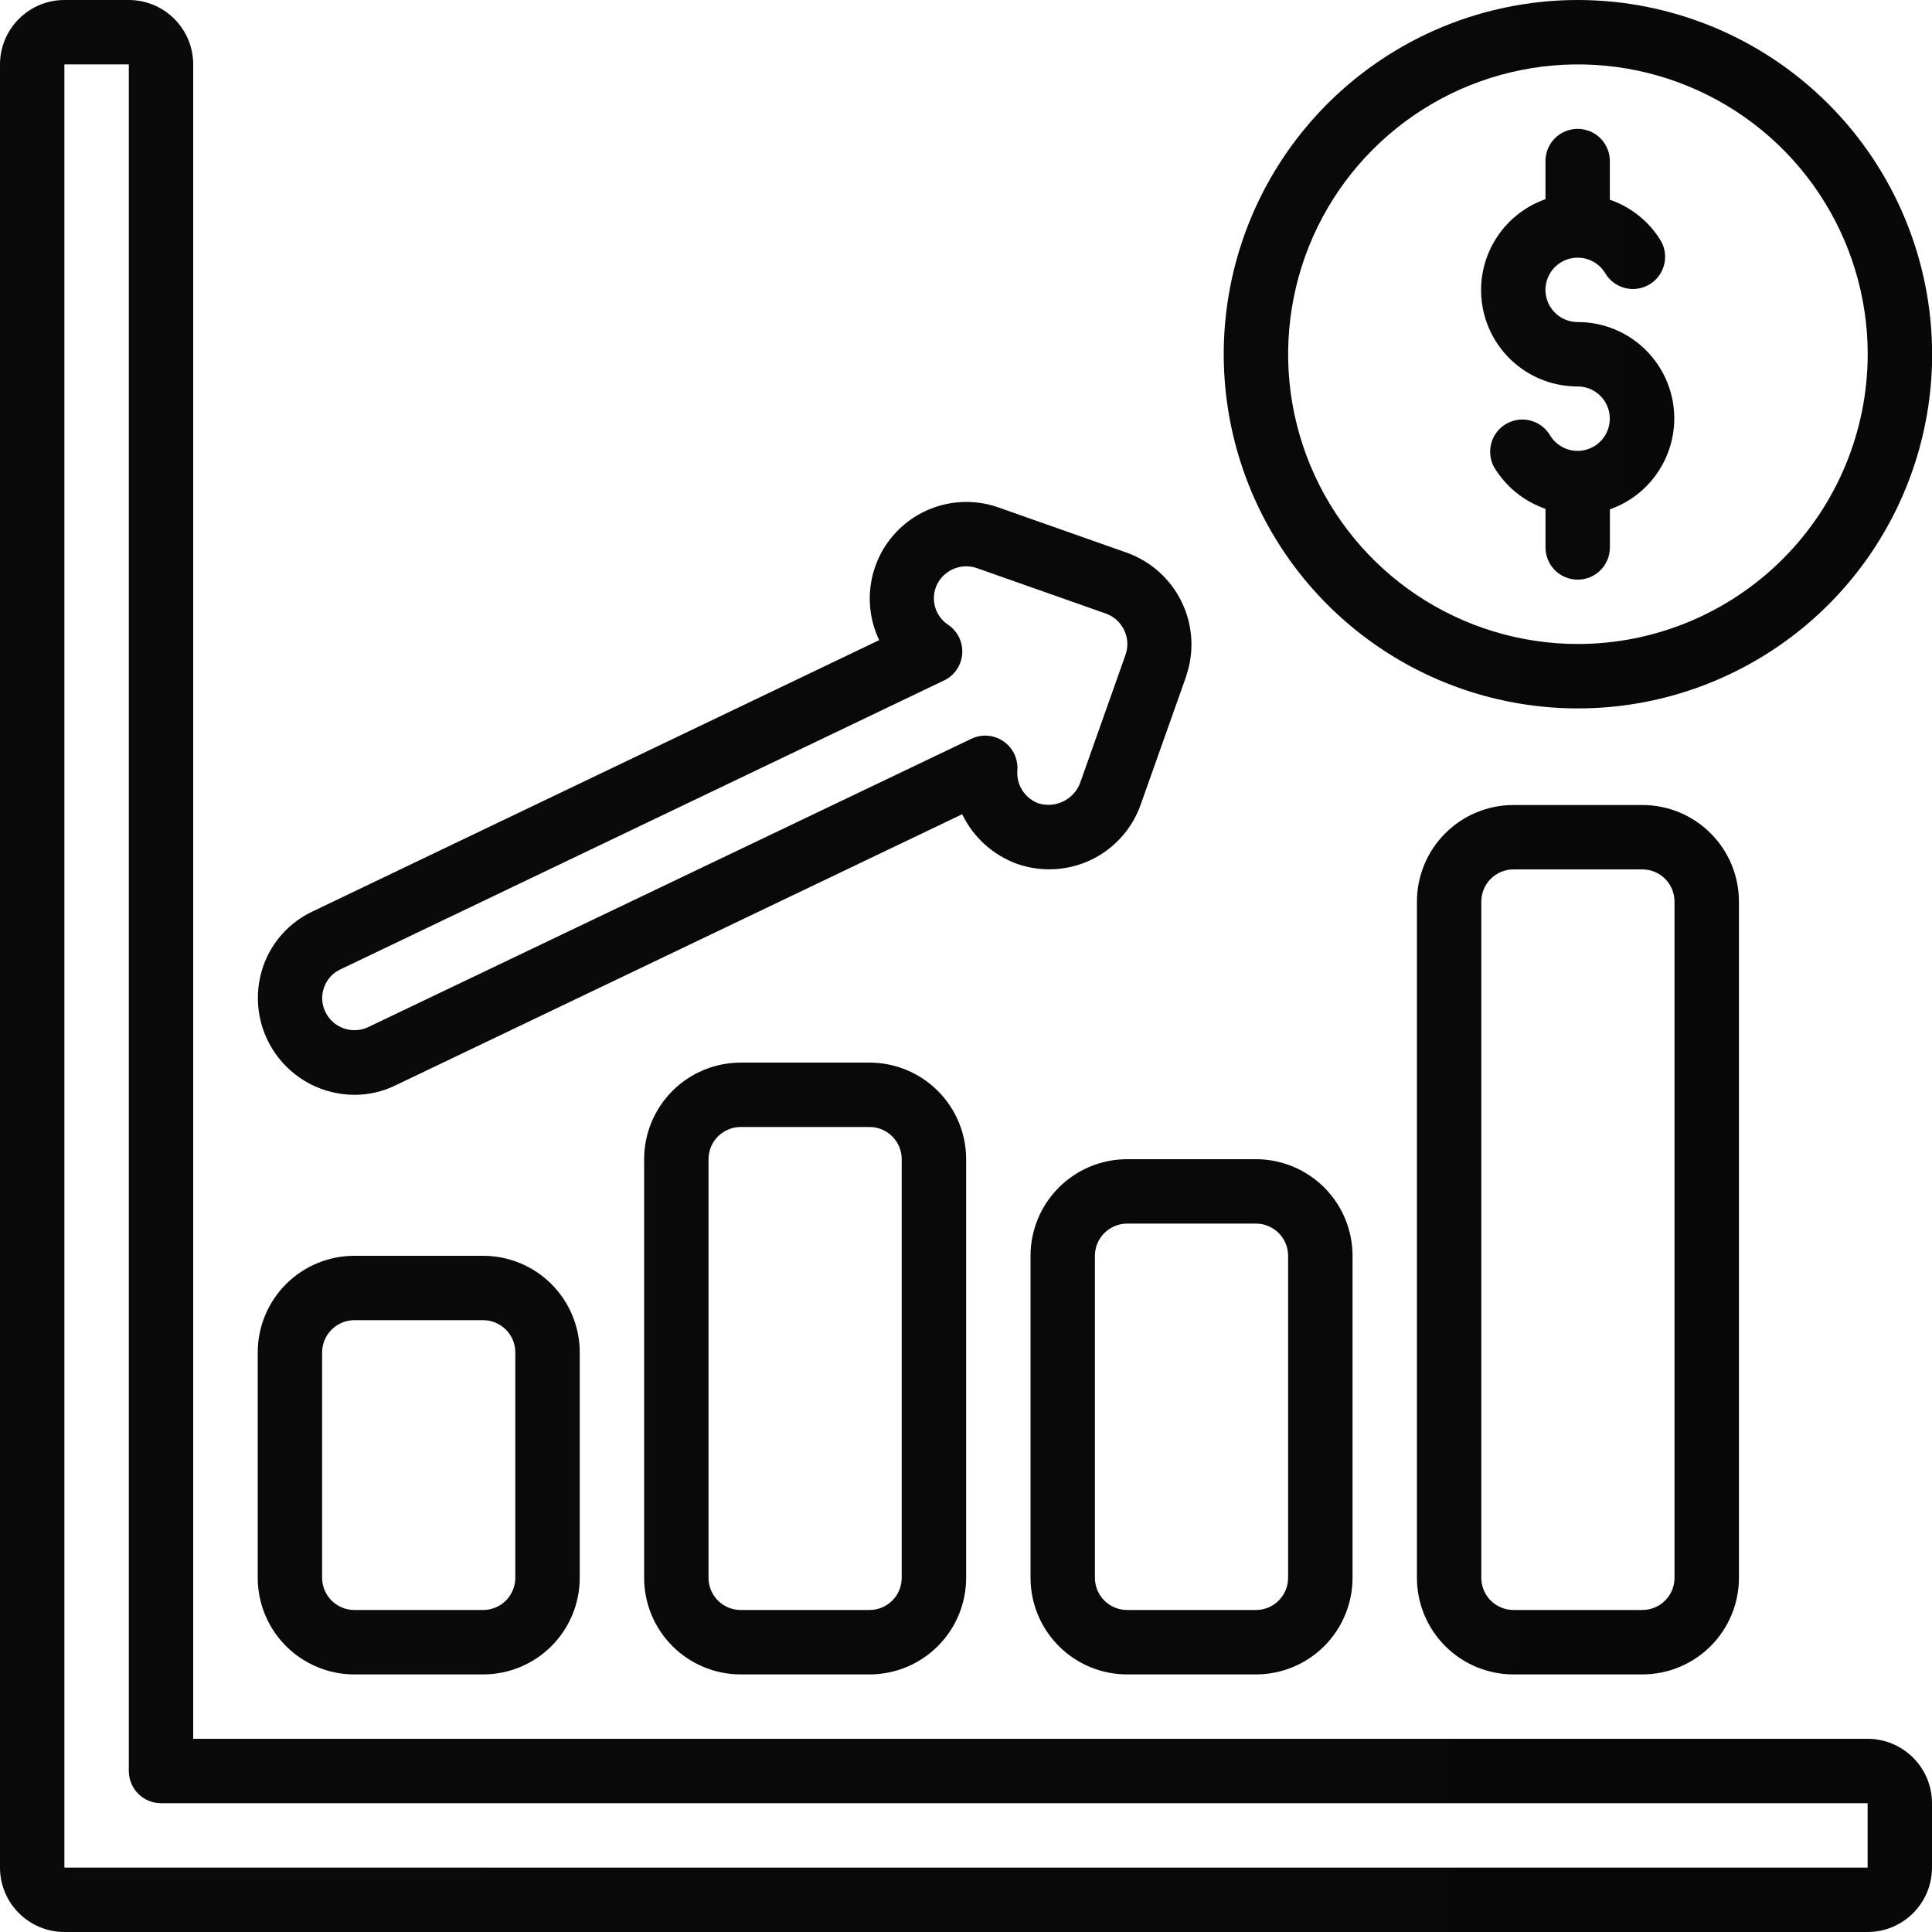 <svg width="40" height="40" viewBox="0 0 40 40" fill="none" xmlns="http://www.w3.org/2000/svg">
<g clip-path="url(#clip0_3075_67)">
<path d="M38.667 36H4V1.333C4 0.98 3.86 0.641 3.609 0.391C3.359 0.14 3.02 0 2.667 0L1.333 0C0.98 0 0.641 0.14 0.391 0.391C0.14 0.641 0 0.98 0 1.333L0 38.667C0 39.02 0.14 39.359 0.391 39.609C0.641 39.859 0.98 40 1.333 40H38.667C39.02 40 39.359 39.859 39.609 39.609C39.859 39.359 40 39.02 40 38.667V37.333C40 36.98 39.859 36.641 39.609 36.391C39.359 36.141 39.02 36 38.667 36ZM38.667 38.667H1.333V1.333H2.667V36.667C2.667 36.843 2.737 37.013 2.862 37.138C2.987 37.263 3.157 37.333 3.333 37.333H38.667V38.667Z" fill="url(#paint0_linear_3075_67)"/>
<path d="M5.336 32.667C5.336 33.197 5.547 33.706 5.922 34.081C6.297 34.456 6.806 34.667 7.336 34.667H10.003C10.533 34.667 11.042 34.456 11.417 34.081C11.792 33.706 12.003 33.197 12.003 32.667V28C12.003 27.47 11.792 26.961 11.417 26.586C11.042 26.211 10.533 26 10.003 26H7.336C6.806 26 6.297 26.211 5.922 26.586C5.547 26.961 5.336 27.47 5.336 28V32.667ZM6.669 28C6.669 27.823 6.74 27.654 6.865 27.529C6.99 27.404 7.159 27.333 7.336 27.333H10.003C10.179 27.333 10.349 27.404 10.474 27.529C10.599 27.654 10.669 27.823 10.669 28V32.667C10.669 32.843 10.599 33.013 10.474 33.138C10.349 33.263 10.179 33.333 10.003 33.333H7.336C7.159 33.333 6.99 33.263 6.865 33.138C6.74 33.013 6.669 32.843 6.669 32.667V28ZM18.003 22H15.336C14.806 22 14.297 22.211 13.922 22.586C13.547 22.961 13.336 23.47 13.336 24V32.667C13.336 33.197 13.547 33.706 13.922 34.081C14.297 34.456 14.806 34.667 15.336 34.667H18.003C18.533 34.667 19.042 34.456 19.417 34.081C19.792 33.706 20.003 33.197 20.003 32.667V24C20.003 23.47 19.792 22.961 19.417 22.586C19.042 22.211 18.533 22 18.003 22ZM18.669 32.667C18.669 32.843 18.599 33.013 18.474 33.138C18.349 33.263 18.179 33.333 18.003 33.333H15.336C15.159 33.333 14.99 33.263 14.864 33.138C14.739 33.013 14.669 32.843 14.669 32.667V24C14.669 23.823 14.739 23.654 14.864 23.529C14.99 23.404 15.159 23.333 15.336 23.333H18.003C18.179 23.333 18.349 23.404 18.474 23.529C18.599 23.654 18.669 23.823 18.669 24V32.667ZM21.336 26V32.667C21.336 33.197 21.547 33.706 21.922 34.081C22.297 34.456 22.805 34.667 23.336 34.667H26.003C26.533 34.667 27.042 34.456 27.417 34.081C27.792 33.706 28.003 33.197 28.003 32.667V26C28.003 25.47 27.792 24.961 27.417 24.586C27.042 24.211 26.533 24 26.003 24H23.336C22.805 24 22.297 24.211 21.922 24.586C21.547 24.961 21.336 25.47 21.336 26ZM26.669 26V32.667C26.669 32.843 26.599 33.013 26.474 33.138C26.349 33.263 26.179 33.333 26.003 33.333H23.336C23.159 33.333 22.99 33.263 22.864 33.138C22.739 33.013 22.669 32.843 22.669 32.667V26C22.669 25.823 22.739 25.654 22.864 25.529C22.99 25.404 23.159 25.333 23.336 25.333H26.003C26.179 25.333 26.349 25.404 26.474 25.529C26.599 25.654 26.669 25.823 26.669 26ZM34.003 34.667C34.533 34.667 35.042 34.456 35.417 34.081C35.792 33.706 36.003 33.197 36.003 32.667V18.667C36.003 18.136 35.792 17.628 35.417 17.253C35.042 16.877 34.533 16.667 34.003 16.667H31.336C30.805 16.667 30.297 16.877 29.922 17.253C29.547 17.628 29.336 18.136 29.336 18.667V32.667C29.336 33.197 29.547 33.706 29.922 34.081C30.297 34.456 30.805 34.667 31.336 34.667H34.003ZM30.669 32.667V18.667C30.669 18.49 30.739 18.32 30.864 18.195C30.99 18.07 31.159 18 31.336 18H34.003C34.179 18 34.349 18.07 34.474 18.195C34.599 18.32 34.669 18.49 34.669 18.667V32.667C34.669 32.843 34.599 33.013 34.474 33.138C34.349 33.263 34.179 33.333 34.003 33.333H31.336C31.159 33.333 30.99 33.263 30.864 33.138C30.739 33.013 30.669 32.843 30.669 32.667ZM32.669 0C31.219 0 29.801 0.43 28.595 1.236C27.389 2.042 26.449 3.187 25.894 4.527C25.339 5.867 25.194 7.341 25.477 8.764C25.76 10.187 26.458 11.493 27.484 12.519C28.509 13.544 29.816 14.243 31.239 14.526C32.661 14.809 34.136 14.664 35.476 14.108C36.816 13.553 37.961 12.614 38.767 11.408C39.572 10.202 40.003 8.784 40.003 7.333C40 5.389 39.227 3.525 37.852 2.15C36.477 0.776 34.614 0.002 32.669 0ZM32.669 13.333C31.483 13.333 30.323 12.981 29.336 12.322C28.349 11.663 27.58 10.726 27.126 9.629C26.672 8.533 26.553 7.327 26.785 6.163C27.016 4.999 27.587 3.93 28.427 3.091C29.266 2.252 30.335 1.68 31.499 1.449C32.663 1.217 33.869 1.336 34.965 1.79C36.062 2.244 36.999 3.013 37.658 4C38.317 4.987 38.669 6.147 38.669 7.333C38.667 8.924 38.035 10.449 36.91 11.574C35.785 12.699 34.26 13.332 32.669 13.333ZM5.451 20C5.346 20.302 5.314 20.624 5.358 20.941C5.402 21.257 5.522 21.558 5.706 21.819C5.89 22.08 6.135 22.293 6.418 22.441C6.702 22.588 7.016 22.666 7.336 22.667C7.635 22.668 7.93 22.599 8.197 22.467L19.921 16.858C20.155 17.343 20.572 17.715 21.079 17.893C21.578 18.061 22.122 18.027 22.596 17.799C23.07 17.57 23.435 17.164 23.613 16.669L24.559 14.002V13.995C24.73 13.494 24.698 12.947 24.469 12.47C24.24 11.993 23.833 11.625 23.336 11.445L20.669 10.505C20.297 10.374 19.893 10.357 19.511 10.455C19.128 10.553 18.783 10.762 18.519 11.056C18.255 11.35 18.084 11.716 18.028 12.107C17.972 12.498 18.032 12.897 18.203 13.253L6.479 18.867C6.241 18.977 6.027 19.135 5.851 19.329C5.674 19.524 5.538 19.752 5.451 20ZM6.709 20.445C6.737 20.362 6.782 20.287 6.841 20.222C6.899 20.157 6.971 20.105 7.05 20.069L19.544 14.089C19.651 14.039 19.742 13.96 19.808 13.863C19.874 13.765 19.914 13.652 19.922 13.534C19.93 13.416 19.907 13.298 19.854 13.192C19.802 13.086 19.723 12.996 19.624 12.931C19.504 12.85 19.414 12.732 19.368 12.594C19.323 12.456 19.324 12.308 19.371 12.171C19.418 12.04 19.504 11.927 19.617 11.848C19.731 11.768 19.866 11.725 20.005 11.725C20.081 11.725 20.156 11.738 20.228 11.763L22.895 12.703C22.978 12.732 23.054 12.778 23.12 12.837C23.185 12.897 23.238 12.968 23.276 13.048C23.314 13.128 23.335 13.214 23.34 13.303C23.344 13.391 23.331 13.479 23.301 13.562L22.356 16.229C22.289 16.389 22.166 16.519 22.01 16.594C21.853 16.669 21.675 16.684 21.508 16.635C21.369 16.586 21.25 16.492 21.169 16.368C21.089 16.244 21.051 16.097 21.063 15.95C21.072 15.833 21.05 15.716 21 15.61C20.949 15.505 20.872 15.414 20.775 15.348C20.679 15.281 20.566 15.242 20.45 15.232C20.333 15.223 20.216 15.245 20.11 15.296L7.611 21.271C7.452 21.342 7.271 21.348 7.108 21.288C6.944 21.228 6.811 21.107 6.736 20.949C6.698 20.871 6.676 20.786 6.671 20.699C6.666 20.613 6.679 20.526 6.709 20.445Z" fill="url(#paint1_linear_3075_67)"/>
<path d="M32.663 6.668C32.546 6.668 32.431 6.637 32.33 6.578C32.229 6.52 32.145 6.436 32.086 6.334C32.028 6.233 31.997 6.118 31.997 6.001C31.997 5.884 32.028 5.769 32.087 5.668C32.145 5.566 32.229 5.482 32.331 5.424C32.432 5.365 32.547 5.335 32.664 5.335C32.781 5.335 32.896 5.365 32.997 5.424C33.099 5.482 33.183 5.567 33.241 5.668C33.332 5.815 33.477 5.921 33.645 5.964C33.814 6.006 33.992 5.981 34.142 5.894C34.292 5.808 34.402 5.666 34.449 5.499C34.497 5.333 34.477 5.154 34.395 5.001C34.154 4.595 33.776 4.288 33.33 4.135V3.335C33.33 3.158 33.26 2.988 33.135 2.863C33.01 2.738 32.84 2.668 32.663 2.668C32.486 2.668 32.317 2.738 32.192 2.863C32.067 2.988 31.997 3.158 31.997 3.335V4.124C31.552 4.281 31.177 4.589 30.939 4.996C30.7 5.402 30.613 5.88 30.693 6.344C30.773 6.808 31.014 7.23 31.375 7.533C31.736 7.836 32.192 8.002 32.663 8.001C32.78 8.001 32.895 8.032 32.996 8.091C33.098 8.149 33.182 8.234 33.24 8.335C33.299 8.436 33.329 8.551 33.329 8.668C33.329 8.785 33.298 8.9 33.24 9.002C33.181 9.103 33.097 9.187 32.996 9.245C32.894 9.304 32.779 9.335 32.662 9.335C32.545 9.335 32.43 9.304 32.329 9.245C32.228 9.187 32.144 9.103 32.085 9.001C31.994 8.854 31.849 8.748 31.681 8.706C31.513 8.663 31.335 8.688 31.185 8.775C31.035 8.861 30.924 9.003 30.877 9.17C30.83 9.337 30.849 9.515 30.931 9.668C31.173 10.074 31.551 10.381 31.998 10.535V11.335C31.998 11.511 32.068 11.681 32.193 11.806C32.318 11.931 32.488 12.001 32.664 12.001C32.841 12.001 33.011 11.931 33.136 11.806C33.261 11.681 33.331 11.511 33.331 11.335V10.545C33.776 10.389 34.151 10.08 34.389 9.673C34.628 9.267 34.715 8.789 34.635 8.325C34.555 7.86 34.313 7.439 33.952 7.136C33.591 6.832 33.135 6.667 32.663 6.668Z" fill="url(#paint2_linear_3075_67)"/>
</g>
<defs>
<linearGradient id="paint0_linear_3075_67" x1="0" y1="20" x2="40" y2="20" gradientUnits="userSpaceOnUse">
<stop stop-color="#0a0a0a"/>
<stop offset="1" stop-color="#080808"/>
</linearGradient>
<linearGradient id="paint1_linear_3075_67" x1="5.336" y1="17.333" x2="40.003" y2="17.333" gradientUnits="userSpaceOnUse">
<stop stop-color="#0a0a0a"/>
<stop offset="1" stop-color="#080808"/>
</linearGradient>
<linearGradient id="paint2_linear_3075_67" x1="30.664" y1="7.335" x2="34.664" y2="7.335" gradientUnits="userSpaceOnUse">
<stop stop-color="#0a0a0a"/>
<stop offset="1" stop-color="#080808"/>
</linearGradient>
<clipPath id="clip0_3075_67">
<rect width="40" height="40" fill="white"/>
</clipPath>
</defs>
</svg>
